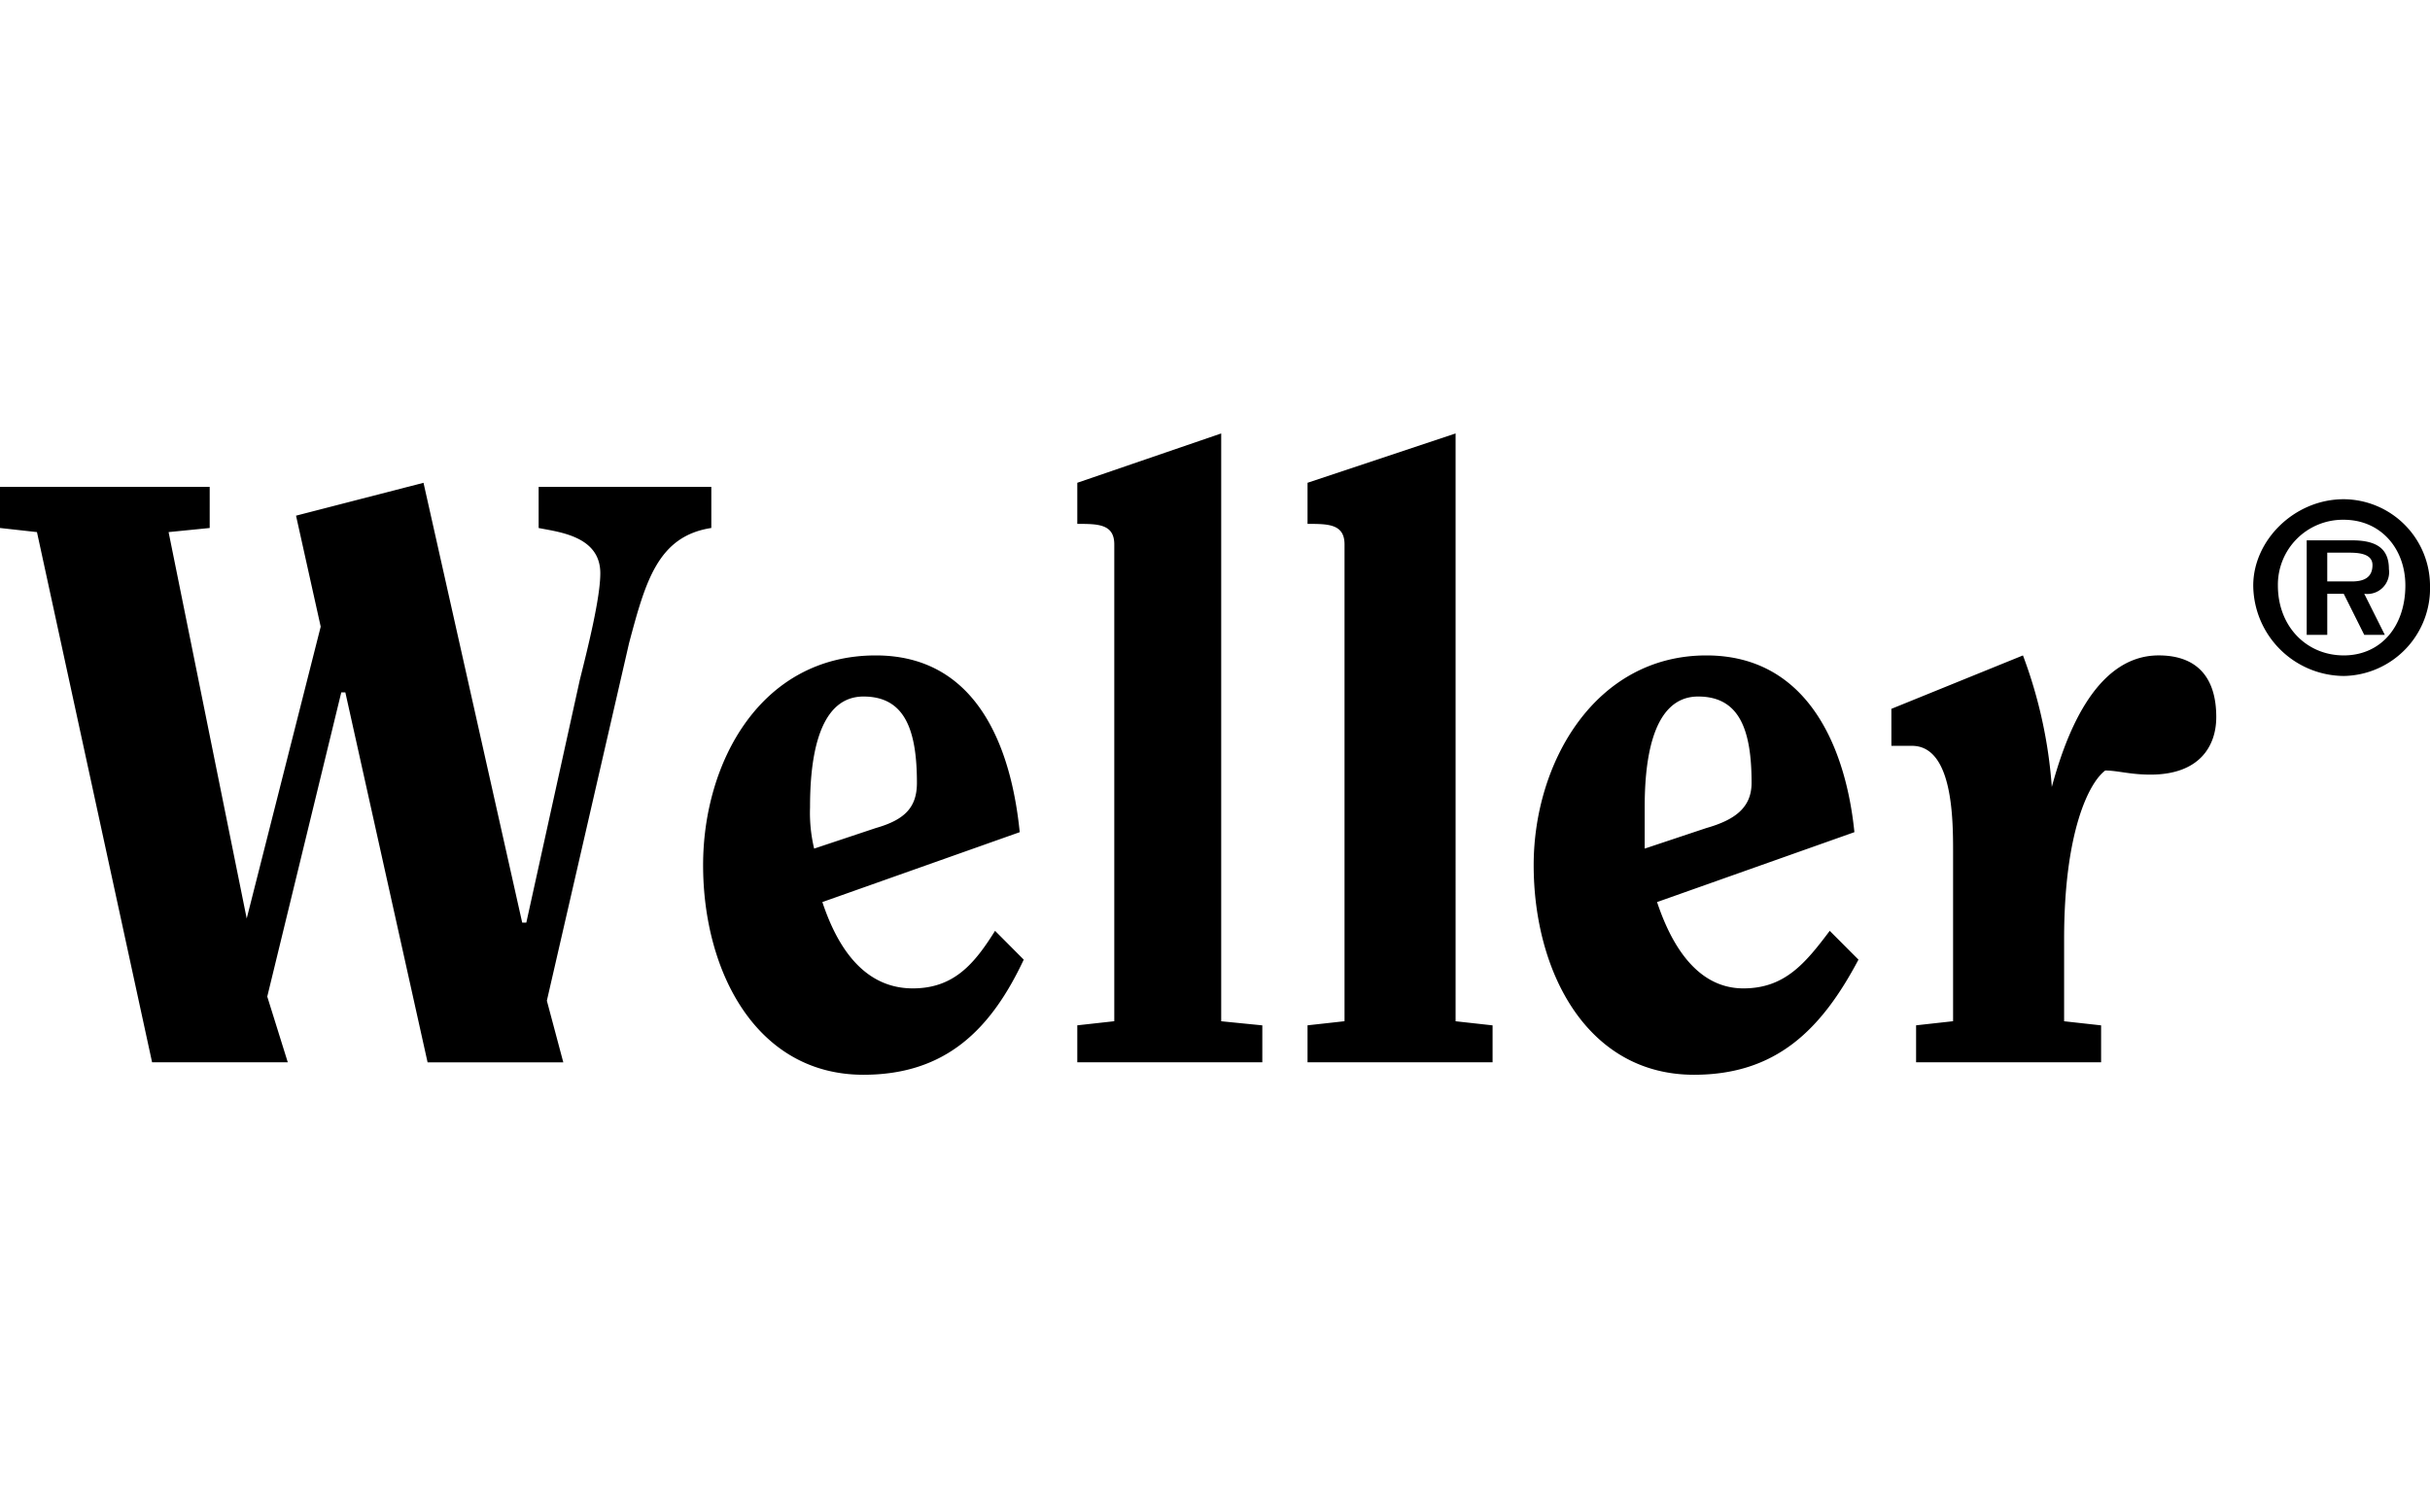 <svg xmlns="http://www.w3.org/2000/svg" xmlns:xlink="http://www.w3.org/1999/xlink" width="241" height="150" viewBox="0 0 241 150"><defs><clipPath id="b"><rect width="241" height="150"/></clipPath></defs><g id="a" clip-path="url(#b)"><g transform="translate(-18.249 -31.679)"><path d="M46.793,137.072l-2.038-6.527,7.34-30.175H52.5l8.156,36.7H74.116l-1.631-6.118,8.154-35.477c1.631-6.116,2.854-10.6,8.156-11.418V79.984H71.67V84.06c2.038.407,6.116.816,6.116,4.487,0,2.446-1.224,7.34-2.038,10.6l-5.3,24.059h-.409L60.251,79.575,47.609,82.836l2.447,11.01L42.717,122.8,34.97,84.466l4.076-.407V79.982h-20.8v4.076l3.669.407,11.418,52.6H46.793Zm52.2-21.206a15.312,15.312,0,0,1-.407-4.078c0-3.669.407-11.01,5.3-11.01,4.078,0,5.3,3.262,5.3,8.565,0,2.446-1.224,3.669-4.078,4.482l-6.118,2.041Zm17.943,8.156c-2.038,3.262-4.078,5.71-8.156,5.71-5.3,0-7.749-4.894-8.972-8.563l19.574-6.934c-.816-8.154-4.079-17.534-14.274-17.534-11.418,0-17.127,10.6-17.127,20.8,0,10.6,5.3,20.8,15.9,20.8,8.156,0,12.641-4.485,15.9-11.421Zm8.156-44.449v4.078c2.038,0,3.669,0,3.669,2.038v47.3l-3.669.407v3.669h18.35V133.4l-4.078-.407V74.679Zm22.835,0v4.078c2.04,0,3.669,0,3.669,2.038v47.3l-3.669.407v3.669h18.352V133.4l-3.669-.407V74.679Zm33.438,36.293v-4.078c0-3.669.407-11.01,5.3-11.01,4.078,0,5.3,3.262,5.3,8.565,0,2.446-1.632,3.669-4.485,4.482l-6.118,2.041Zm18.352,8.156c-2.449,3.262-4.485,5.71-8.563,5.71-4.894,0-7.34-4.894-8.563-8.563l19.572-6.934c-.816-8.154-4.485-17.534-14.68-17.534-11.012,0-17.128,10.6-17.128,20.8,0,10.6,5.3,20.8,15.9,20.8,8.156,0,12.641-4.485,16.312-11.421Zm6.115-18.352h2.04c4.078,0,4.078,7.341,4.078,10.6v16.719l-3.669.407v3.669h18.349V133.4l-3.669-.407v-8.156c0-10.6,2.449-15.5,4.078-16.719,1.224,0,2.449.407,4.485.407,4.894,0,6.527-2.856,6.527-5.71,0-4.076-2.04-6.116-5.71-6.116-6.527,0-9.379,8.563-10.6,13.049A46.531,46.531,0,0,0,218.88,96.7L205.83,102Zm44.859-6.931a8.707,8.707,0,0,0,8.56-8.972,8.612,8.612,0,0,0-8.56-8.563c-4.894,0-8.972,4.078-8.972,8.563A9.051,9.051,0,0,0,250.689,98.739Zm0-2.04c-3.672,0-6.527-2.854-6.527-6.932a6.442,6.442,0,0,1,6.527-6.525c3.669,0,6.115,2.854,6.115,6.525C256.8,93.845,254.358,96.7,250.689,96.7Zm2.037-6.116a2.161,2.161,0,0,0,2.446-2.446c0-2.038-1.221-2.854-3.669-2.854h-4.485v9.379h2.04V90.584h1.632l2.037,4.078h2.04l-2.04-4.078Zm-3.669-1.224V86.506h2.037c.816,0,2.449,0,2.449,1.224s-.816,1.631-2.04,1.631Z" transform="translate(0 0)" fill-rule="evenodd"/></g></g></svg>